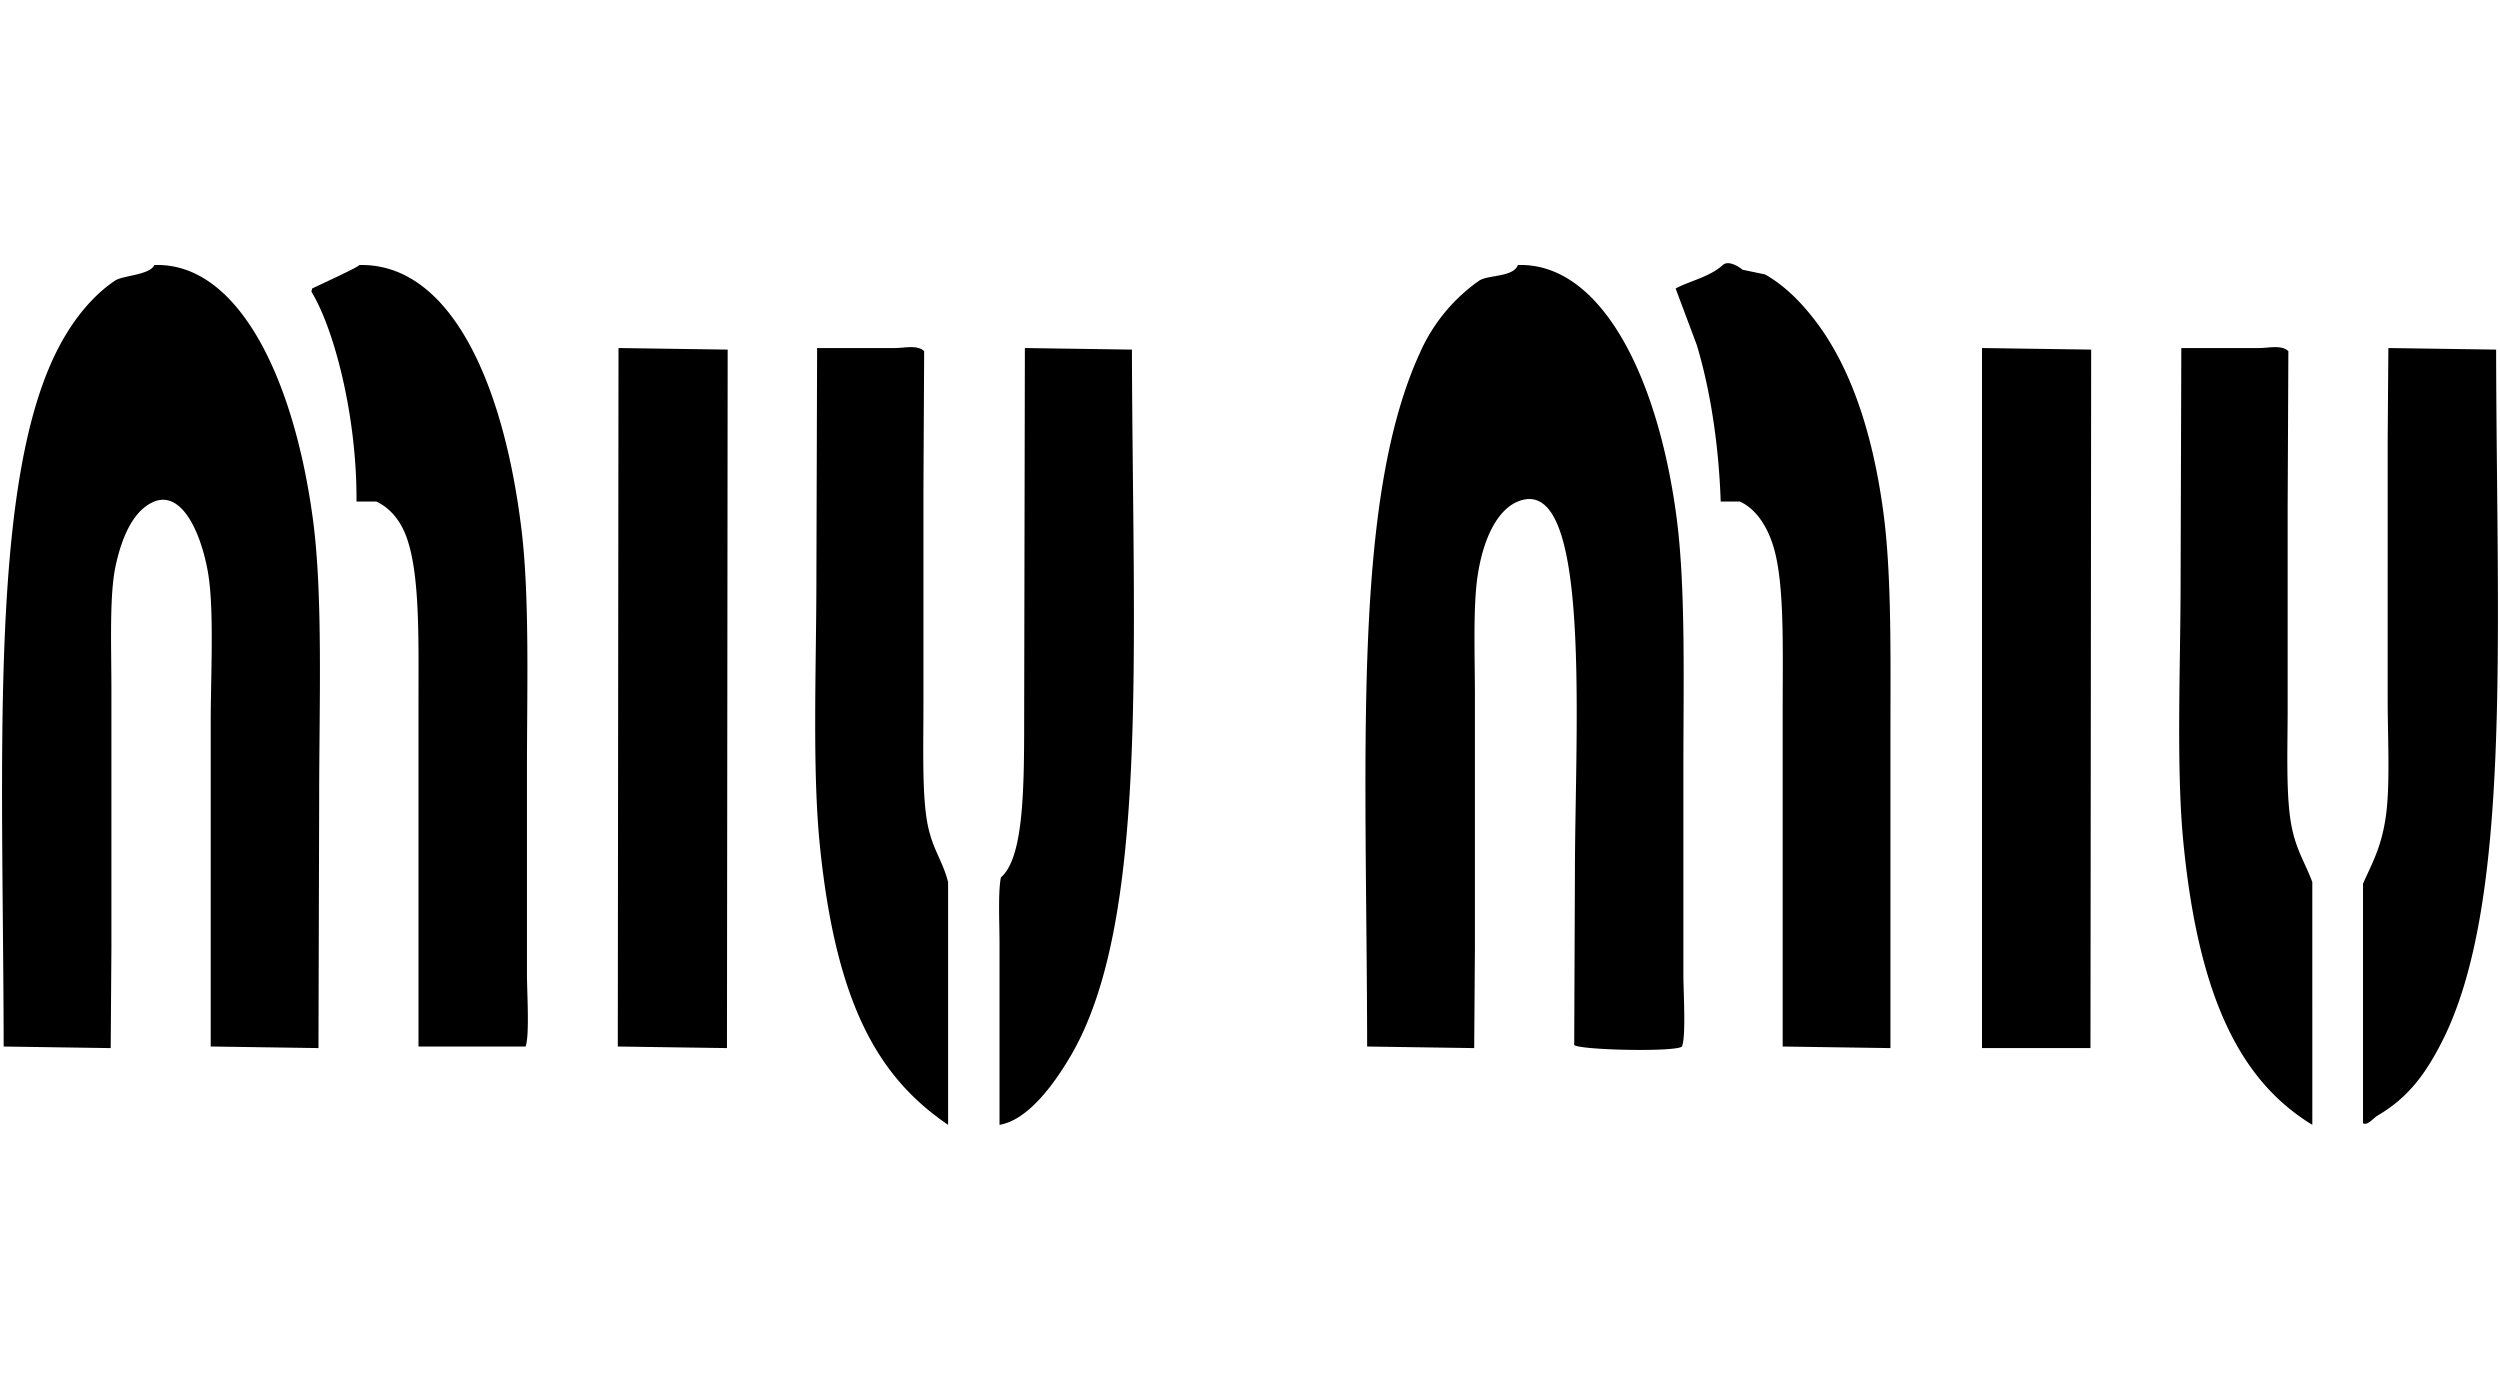 <?xml version="1.0" encoding="UTF-8"?> <svg xmlns="http://www.w3.org/2000/svg" width="750" height="417" viewBox="0 0 750 417"><defs><style> .cls-1 { fill-rule: evenodd; } </style></defs><path id="Shape_330_1" data-name="Shape 330 1" class="cls-1" d="M46.313,79.51C71,78.648,88,112.319,93.852,155.623c3.093,22.9,1.9,55.623,1.9,84.1q-0.106,37.349-.211,74.7l-32.327-.47V216.7c0-14.141,1.1-34.115-.845-45.1-2.206-12.459-8.045-24.351-16.058-21.143-5.662,2.268-9.454,9.279-11.621,19.263-1.913,8.817-1.269,24.371-1.268,37.118v77.523q-0.106,15.033-.211,30.069L1.1,313.958C0.952,227.053-3.53,143.5,18,103.472c4.5-8.361,10.192-15.043,16.48-19.264C36.911,82.577,44.891,82.556,46.313,79.51Zm61.484,0c26.313-.614,42.928,33.045,48.6,78.932,2.535,20.524,1.69,47.788,1.691,72.825v61.079c0,5.308.831,18.4-.423,21.612H125.545V212.474c0-20.538.48-39.3-3.381-50.743-2.169-6.428-5.974-9.763-9.3-11.276h-5.916c0.173-25.607-6.729-51.844-13.523-62.958l0.211-.94C95.163,85.781,107.59,80.136,107.8,79.51Zm347.564,0c24.466-.805,41.756,32.27,47.539,75.174,2.864,21.245,2.113,49.863,2.113,76.583v61.079c0,5.177.839,18.573-.423,21.612-1.931,1.717-30.8,1.075-32.326-.469q0.105-25.6.211-51.213c0-43.426,5.274-120.977-17.114-111.821-5.921,2.422-10.27,10.57-12.043,22.083-1.451,9.421-.846,24.043-0.845,36.177v75.644q-0.107,15.033-.212,30.069l-32.115-.47C410,225.8,405.514,150.465,425.992,105.821A52.125,52.125,0,0,1,443.74,84.208C446.38,82.407,454.041,83.2,455.361,79.51Zm111.77,234.918-32.327-.47V212.943c0-18.629.577-37.834-2.746-48.863-2.2-7.314-6.057-11.841-10.142-13.625h-5.705c-0.641-18.608-3.484-34.72-7.184-46.983q-3.168-8.457-6.338-16.915c4.033-2.229,10.155-3.414,14.156-7.048,1.754-1.593,5.064.689,5.916,1.41l6.761,1.409c5.815,3.315,10.734,8.2,15.213,14.1,9.573,12.594,16.81,31.291,20.283,57.32,2.543,19.056,2.113,43.748,2.113,68.126v92.558ZM185.55,104.411l32.749,0.47q-0.1,104.763-.211,209.547l-32.75-.47Q185.445,209.2,185.55,104.411Zm59.582,0h23.453c2.683,0,6.7-1.027,8.663.94q-0.106,20.436-.212,40.876v64.367c0,12.322-.392,25.5.845,34.3,1.336,9.5,4.705,12.519,6.55,19.734V337.45c-20.471-13.939-33.53-35.367-38.454-83.631-2.366-23.193-1.056-54.163-1.056-80.812Q245.026,138.713,245.132,104.411ZM299.855,337.45v-54.5c0-6.085-.483-15.27.423-19.733,6.828-5.908,6.972-26.387,6.972-47.923q0.105-55.435.211-110.882l32.116,0.47c0.243,90.658,5.227,171.693-18.382,211.9C315.936,325.733,308.2,336.066,299.855,337.45ZM594.6,104.411l32.749,0.47q-0.1,104.763-.211,209.547H594.6V104.411Zm59.794,0h23.452c2.684,0,6.7-1.027,8.663.94q-0.1,23.255-.211,46.514v60.609c0,10.841-.457,22.93.634,31.949,1.178,9.748,4.325,13.57,6.761,20.2V337.45c-20.717-12.667-33.939-36.507-38.665-84.57-2.231-22.687-.845-53.226-0.846-78.933Q654.286,139.183,654.392,104.411Zm62.118,0,32.326,0.47c0.161,86.647,4.814,166.235-16.269,207.668-5.492,10.793-10.833,17.122-19.227,22.082-1.463.865-3.014,3.118-4.437,2.349V265.1c2.8-6.32,5.729-11.229,6.973-21.142,1.17-9.329.422-23.37,0.422-34.3V132.6Q716.4,118.509,716.51,104.411Z"></path></svg> 